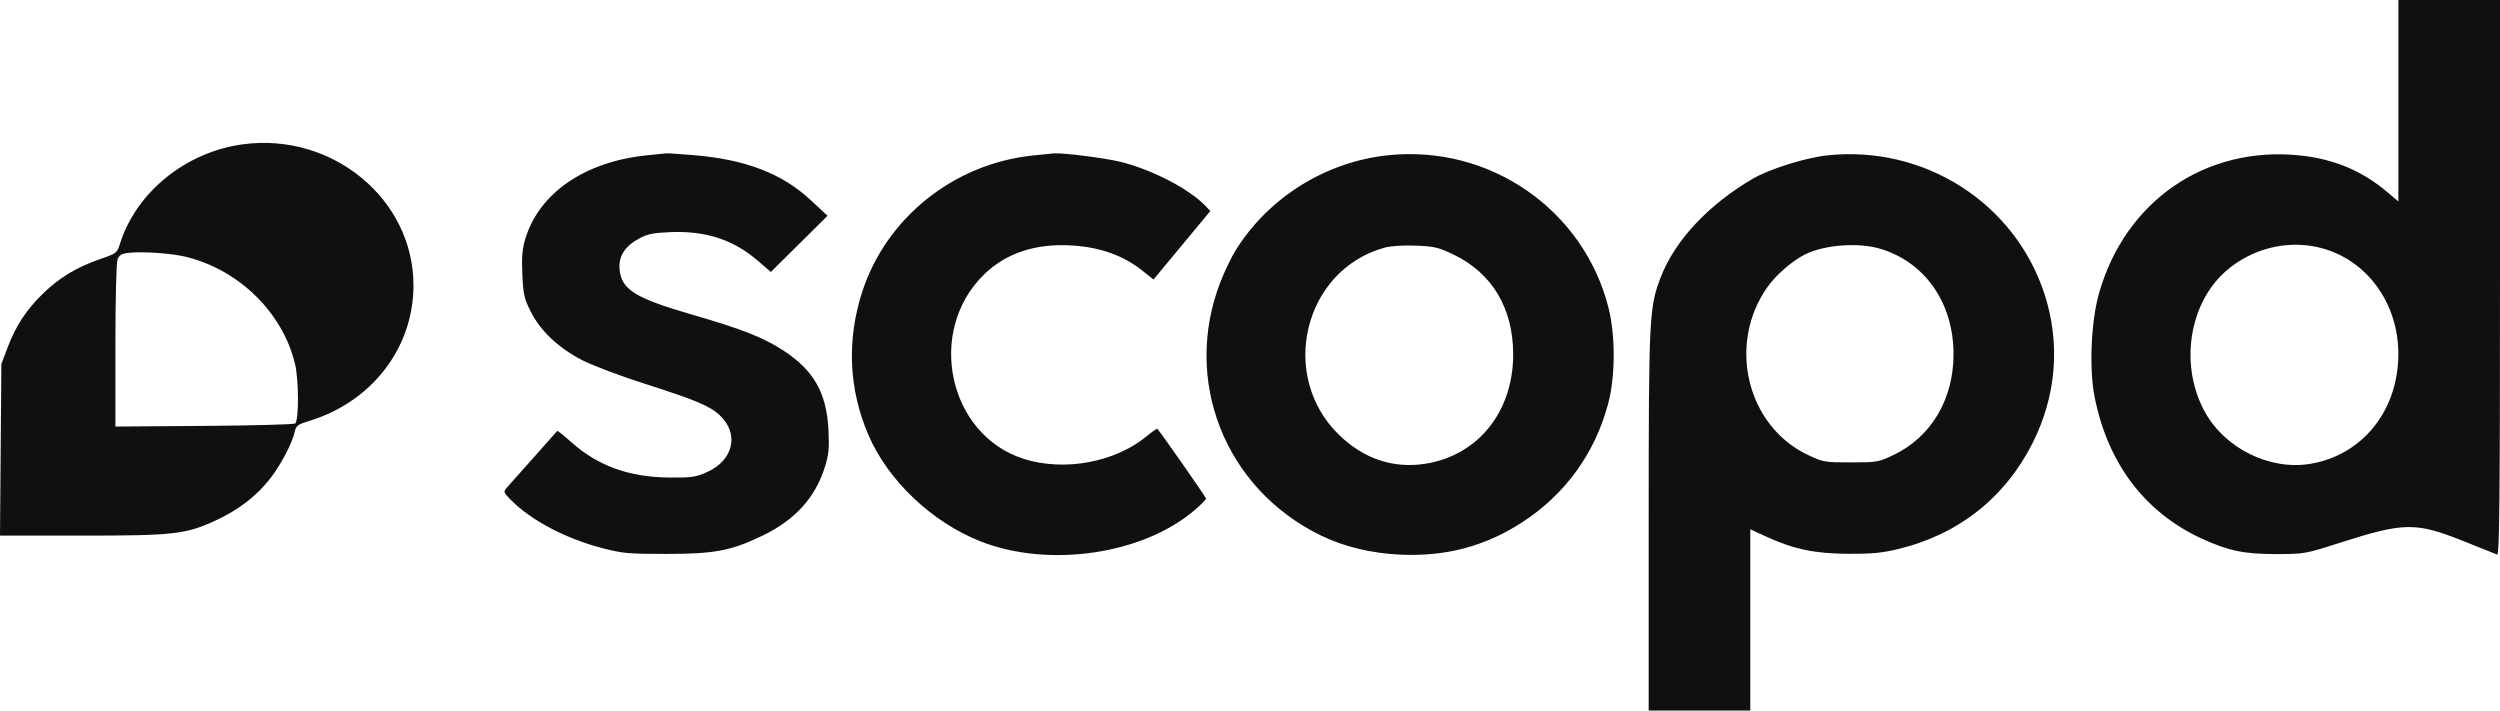<svg width="95" height="27" viewBox="0 0 95 27" fill="none" xmlns="http://www.w3.org/2000/svg">
<path fill-rule="evenodd" clip-rule="evenodd" d="M91.139 3.828V7.656L90.712 7.295C89.756 6.485 88.672 6.034 87.368 5.903C83.803 5.546 80.765 7.637 79.764 11.138C79.461 12.199 79.382 13.989 79.591 15.061C80.085 17.601 81.504 19.478 83.681 20.474C84.687 20.934 85.282 21.056 86.505 21.055C87.563 21.053 87.595 21.048 88.907 20.628C91.358 19.844 91.787 19.838 93.597 20.556C94.251 20.816 94.834 21.049 94.893 21.074C94.978 21.11 95 18.976 95 10.56V0H93.069H91.139V3.828ZM9.231 5.483C7.058 5.774 5.163 7.312 4.555 9.277C4.453 9.609 4.423 9.632 3.816 9.841C2.918 10.149 2.242 10.558 1.621 11.168C0.985 11.791 0.598 12.386 0.282 13.223L0.052 13.832L0.026 17.093L0 20.354H3.097C6.618 20.354 7.056 20.304 8.204 19.774C9.068 19.375 9.77 18.832 10.278 18.17C10.69 17.633 11.103 16.842 11.201 16.401C11.25 16.177 11.318 16.127 11.747 15.996C14.133 15.272 15.712 13.218 15.712 10.841C15.712 7.571 12.635 5.026 9.231 5.483ZM24.593 5.9C22.215 6.143 20.481 7.337 19.957 9.091C19.845 9.466 19.819 9.788 19.849 10.436C19.884 11.192 19.921 11.353 20.175 11.854C20.544 12.584 21.229 13.226 22.133 13.691C22.515 13.887 23.59 14.292 24.523 14.59C26.468 15.212 26.978 15.428 27.358 15.787C28.094 16.483 27.874 17.482 26.887 17.929C26.443 18.131 26.303 18.152 25.452 18.146C23.913 18.137 22.718 17.706 21.701 16.794C21.425 16.546 21.188 16.358 21.174 16.376C21.161 16.393 20.75 16.856 20.261 17.405C19.772 17.953 19.314 18.468 19.243 18.549C19.126 18.683 19.141 18.723 19.409 18.993C20.183 19.775 21.483 20.462 22.878 20.826C23.663 21.03 23.869 21.049 25.323 21.049C27.152 21.049 27.778 20.93 28.97 20.357C30.205 19.764 30.979 18.915 31.343 17.753C31.492 17.279 31.516 17.036 31.481 16.337C31.41 14.928 30.921 14.066 29.764 13.317C28.993 12.818 28.198 12.505 26.328 11.964C24.14 11.331 23.618 11.009 23.544 10.243C23.496 9.742 23.741 9.356 24.297 9.058C24.61 8.89 24.828 8.847 25.499 8.82C26.832 8.768 27.879 9.114 28.806 9.915L29.293 10.335L30.37 9.267L31.447 8.199L30.796 7.595C29.721 6.597 28.34 6.065 26.395 5.898C25.876 5.853 25.394 5.822 25.323 5.827C25.252 5.833 24.924 5.866 24.593 5.9ZM39.267 5.907C36.26 6.211 33.68 8.267 32.764 11.091C32.17 12.924 32.252 14.796 33.004 16.539C33.748 18.262 35.415 19.844 37.252 20.569C39.853 21.597 43.446 21.069 45.413 19.37C45.643 19.172 45.831 18.981 45.831 18.946C45.831 18.899 44.128 16.459 43.979 16.294C43.964 16.277 43.786 16.401 43.583 16.569C42.379 17.569 40.444 17.927 38.902 17.437C36.028 16.523 35.183 12.57 37.404 10.421C38.242 9.609 39.376 9.239 40.753 9.329C41.835 9.4 42.705 9.716 43.437 10.305L43.832 10.623L44.913 9.32L45.993 8.018L45.805 7.821C45.187 7.177 43.777 6.446 42.581 6.15C41.987 6.004 40.362 5.798 40.039 5.829C39.992 5.834 39.645 5.869 39.267 5.907ZM52.739 5.9C50.374 6.15 48.204 7.505 46.954 9.511C46.793 9.77 46.533 10.312 46.376 10.715C44.924 14.458 46.549 18.568 50.182 20.342C51.07 20.775 52.101 21.025 53.211 21.076C54.94 21.156 56.434 20.76 57.839 19.85C59.479 18.788 60.611 17.224 61.113 15.328C61.387 14.293 61.39 12.739 61.12 11.682C60.167 7.953 56.6 5.492 52.739 5.9ZM69.429 5.905C68.602 5.995 67.252 6.418 66.619 6.785C64.934 7.765 63.657 9.124 63.116 10.515C62.667 11.671 62.651 11.996 62.65 19.793L62.65 27H64.581H66.511V23.556V20.113L67.133 20.398C68.169 20.873 68.967 21.039 70.244 21.045C71.115 21.049 71.525 21.01 72.115 20.868C74.416 20.316 76.191 18.917 77.243 16.826C78.144 15.034 78.301 13.051 77.691 11.174C76.564 7.706 73.113 5.506 69.429 5.905ZM55.23 9.671C56.701 10.376 57.501 11.714 57.501 13.47C57.501 15.642 56.17 17.302 54.172 17.621C52.958 17.815 51.83 17.441 50.892 16.534C48.567 14.283 49.536 10.264 52.61 9.412C52.846 9.347 53.306 9.317 53.793 9.335C54.505 9.362 54.657 9.397 55.23 9.671ZM71.459 9.456C73.16 9.97 74.234 11.519 74.234 13.459C74.234 15.181 73.378 16.616 71.944 17.294C71.381 17.561 71.322 17.571 70.33 17.571C69.332 17.571 69.282 17.562 68.7 17.287C66.374 16.187 65.626 13.068 67.168 10.901C67.49 10.447 68.112 9.908 68.583 9.672C69.329 9.299 70.619 9.202 71.459 9.456ZM88.191 9.421C89.938 9.871 91.141 11.518 91.137 13.455C91.133 15.597 89.781 17.288 87.803 17.624C86.26 17.886 84.55 17.045 83.781 15.645C82.824 13.9 83.166 11.567 84.563 10.32C85.551 9.439 86.933 9.096 88.191 9.421ZM7.088 9.764C9.106 10.271 10.743 11.886 11.212 13.832C11.356 14.43 11.361 15.955 11.219 16.092C11.181 16.129 9.628 16.17 7.768 16.184L4.385 16.209V13.136C4.385 11.394 4.421 9.973 4.467 9.855C4.53 9.696 4.625 9.639 4.875 9.609C5.409 9.547 6.538 9.626 7.088 9.764Z" fill="#101010"/>
</svg>
